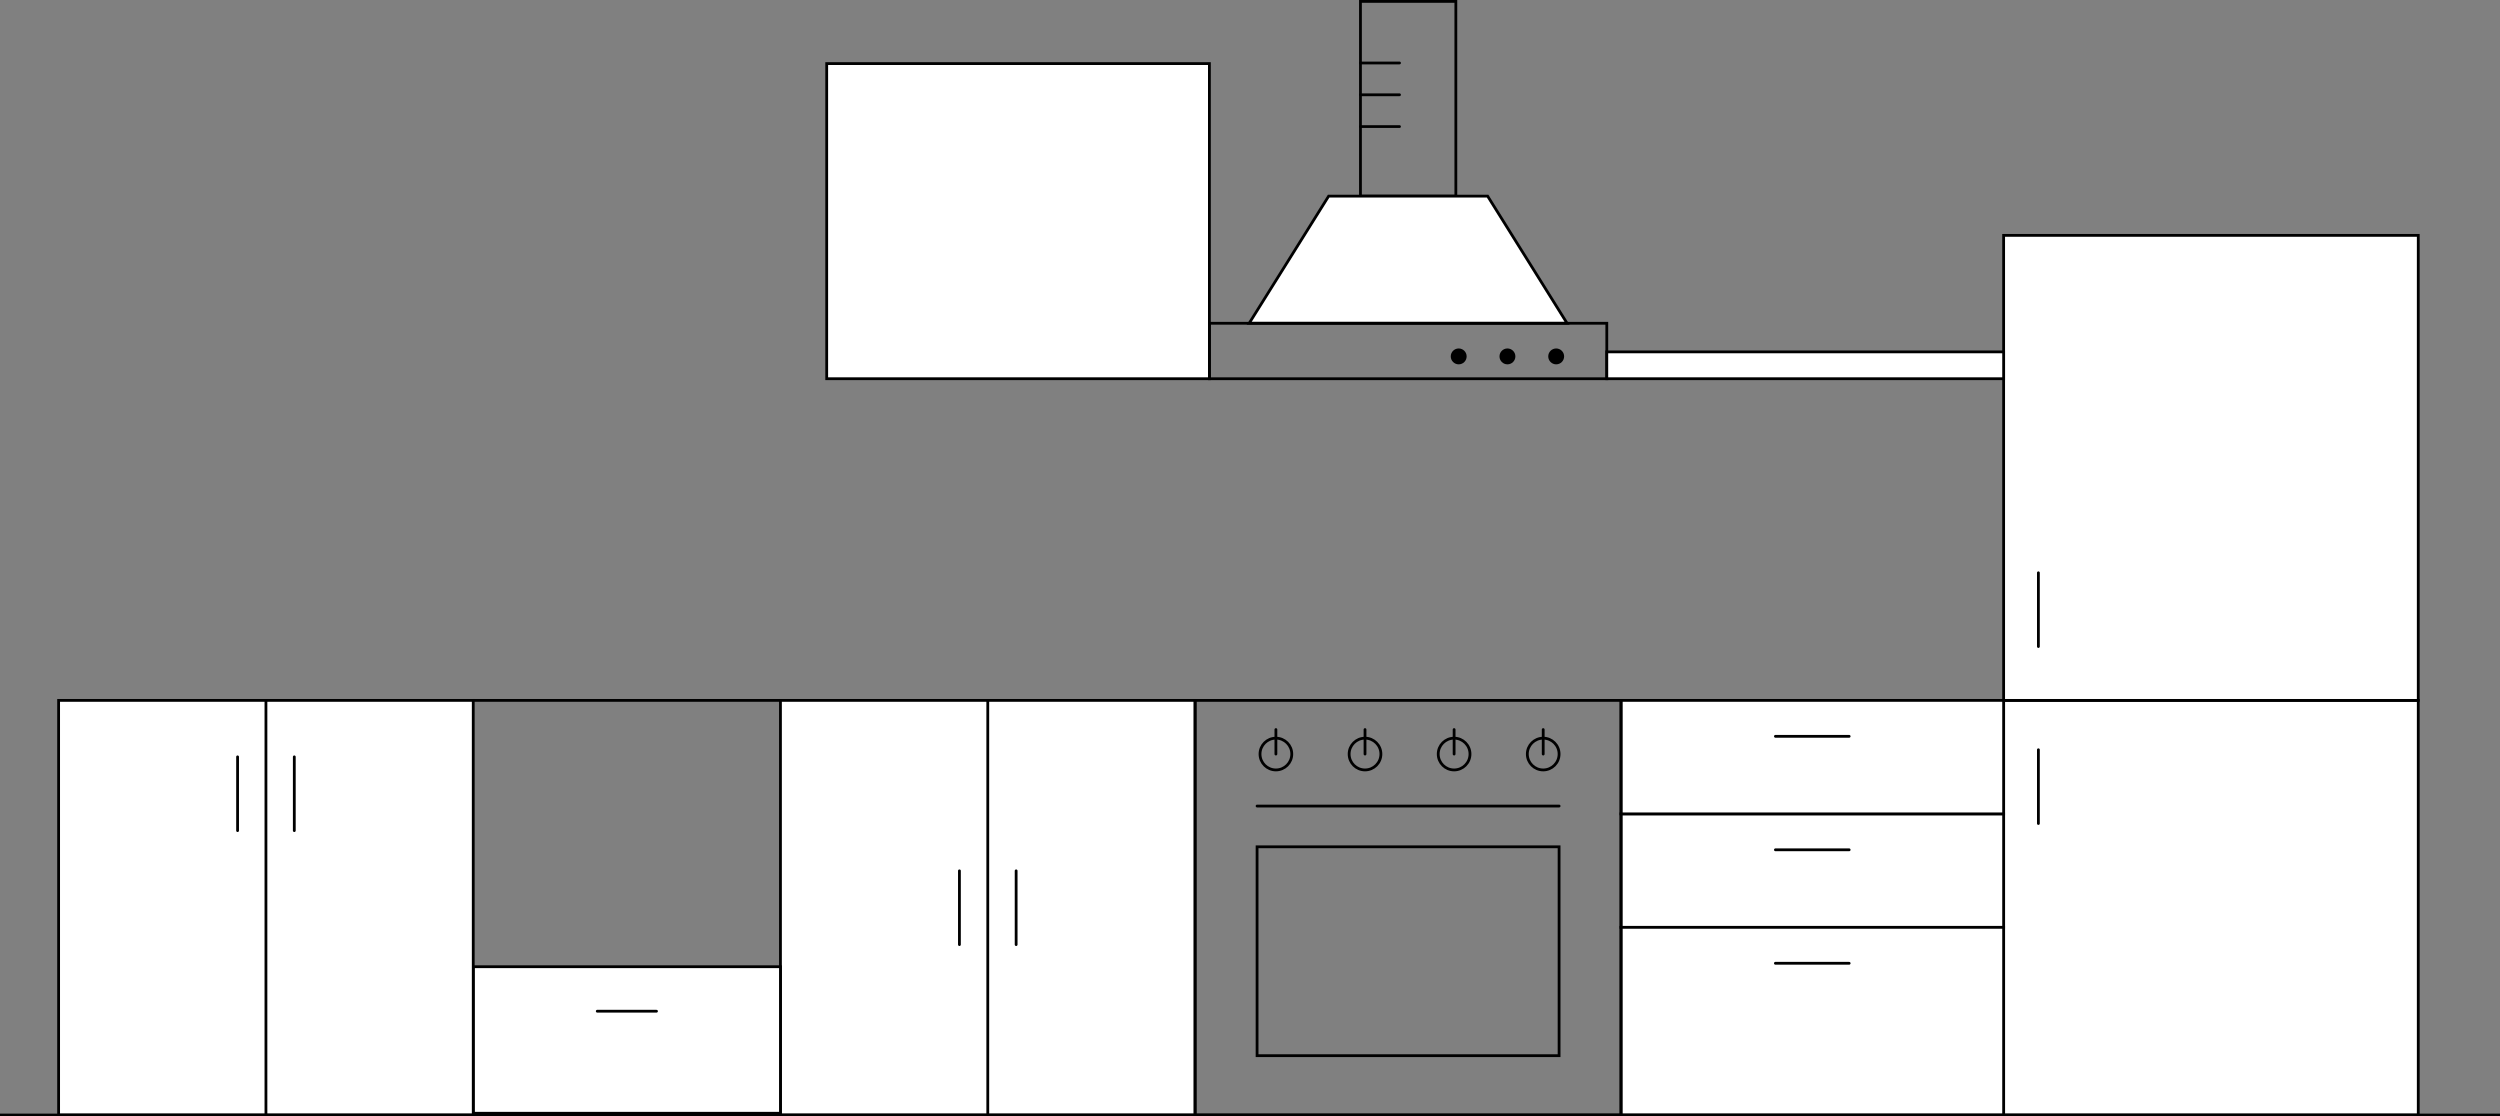 <svg xmlns="http://www.w3.org/2000/svg" viewBox="0 0 894 399.23"><rect x="0" y="0" width="894" height="399.23" fill="#808080" stroke="none"/><defs><style>.cls-1,.cls-3{fill:none;}.cls-1,.cls-2,.cls-3,.cls-4{stroke:#000;stroke-miterlimit:10;}.cls-1,.cls-4{stroke-linecap:round;}.cls-2,.cls-4{fill:#fff;}</style></defs><title>kitchen_empty</title><g id="Layer_2" data-name="Layer 2"><g id="artwork"><rect class="cls-1" x="486.5" y="0.5" width="34.11" height="69.63"/><rect class="cls-2" x="279.09" y="250.46" width="148.27" height="148.27"/><rect class="cls-2" x="716.5" y="250.46" width="148.27" height="148.27"/><rect class="cls-2" x="716.5" y="84.17" width="148.27" height="166.29"/><rect class="cls-2" x="579.65" y="291.04" width="136.85" height="40.58"/><rect class="cls-2" x="579.65" y="331.62" width="136.85" height="67.11"/><line class="cls-1" x1="661.26" y1="303.89" x2="634.89" y2="303.89"/><rect class="cls-2" x="579.65" y="250.46" width="136.85" height="40.58"/><line class="cls-1" x1="661.26" y1="263.31" x2="634.89" y2="263.31"/><rect class="cls-2" x="295.63" y="22.74" width="136.85" height="112.69"/><rect class="cls-2" x="169.24" y="345.7" width="109.85" height="52.4"/><line class="cls-1" x1="234.76" y1="361.61" x2="213.58" y2="361.61"/><line class="cls-3" x1="353.23" y1="250.46" x2="353.23" y2="398.73"/><line class="cls-1" x1="363.37" y1="311.41" x2="363.37" y2="337.79"/><line class="cls-1" x1="728.93" y1="204.83" x2="728.93" y2="231.2"/><line class="cls-1" x1="728.93" y1="268.11" x2="728.93" y2="294.49"/><line class="cls-1" x1="343.09" y1="311.41" x2="343.09" y2="337.79"/><rect class="cls-2" x="20.96" y="250.46" width="148.27" height="148.27"/><line class="cls-3" x1="95.1" y1="250.46" x2="95.1" y2="398.73"/><line class="cls-1" x1="105.24" y1="270.65" x2="105.24" y2="297.03"/><line class="cls-1" x1="84.96" y1="270.65" x2="84.96" y2="297.03"/><rect class="cls-1" x="427.37" y="250.46" width="152.34" height="148.27"/><rect class="cls-1" x="449.53" y="302.81" width="108" height="74.69"/><line class="cls-1" x1="557.54" y1="288.24" x2="449.53" y2="288.24"/><circle class="cls-1" cx="456.26" cy="269.65" r="5.68"/><line class="cls-1" x1="456.26" y1="269.65" x2="456.26" y2="260.89"/><circle class="cls-1" cx="488.13" cy="269.65" r="5.68"/><line class="cls-1" x1="488.13" y1="269.65" x2="488.13" y2="260.89"/><circle class="cls-1" cx="519.99" cy="269.65" r="5.68"/><line class="cls-1" x1="519.99" y1="269.65" x2="519.99" y2="260.89"/><circle class="cls-1" cx="551.85" cy="269.65" r="5.68"/><line class="cls-1" x1="551.85" y1="269.65" x2="551.85" y2="260.89"/><polygon class="cls-4" points="446.7 115.61 560.39 115.61 531.97 70.13 475.13 70.13 446.7 115.61"/><circle cx="521.63" cy="127.45" r="2.84"/><circle cx="539.06" cy="127.45" r="2.84"/><circle cx="556.49" cy="127.45" r="2.84"/><rect class="cls-1" x="432.48" y="115.61" width="142.11" height="19.83"/><line class="cls-1" x1="486.5" y1="22.52" x2="500.46" y2="22.52"/><line class="cls-1" x1="486.5" y1="33.89" x2="500.46" y2="33.89"/><line class="cls-1" x1="486.5" y1="45.26" x2="500.46" y2="45.26"/><rect class="cls-2" x="574.59" y="125.83" width="141.91" height="9.6"/><polyline class="cls-2" points="0 398.73 86.95 398.73 894 398.73"/><line class="cls-1" x1="661.26" y1="344.47" x2="634.88" y2="344.47"/><line class="cls-2" x1="279.09" y1="250.46" x2="169.23" y2="250.46"/></g></g></svg>